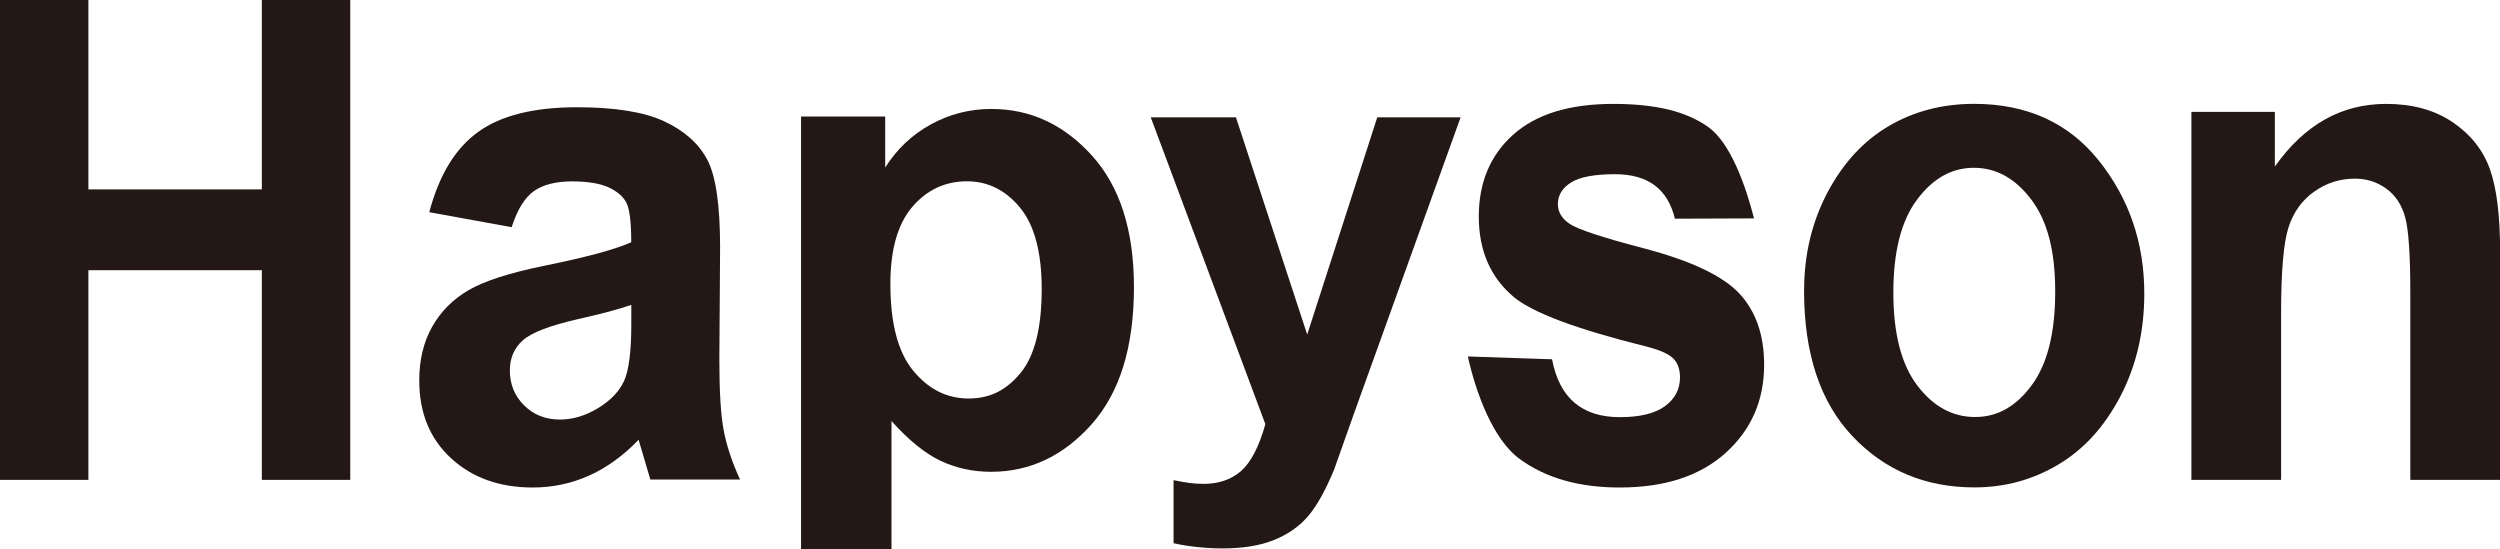 <?xml version="1.0" encoding="UTF-8"?>
<svg id="_レイヤー_2" data-name="レイヤー 2" xmlns="http://www.w3.org/2000/svg" viewBox="0 0 500 109.84">
  <defs>
    <style>
      .cls-1 {
        fill: #231815;
      }
    </style>
  </defs>
  <g id="_レイヤー_1-2" data-name="レイヤー 1">
    <g>
      <path class="cls-1" d="M0,95.97V0h17.68v37.88h34.69V0h17.68v95.97h-17.68v-41.93H17.68v41.93H0Z"/>
      <path class="cls-1" d="M102.34,45.44l-16.49-3c1.98-7.46,5.26-12.83,9.83-16.09,4.56-3.27,11.13-4.9,19.69-4.9,7.62,0,13.44.94,17.46,2.81,4.02,1.87,6.89,4.42,8.61,7.65,1.72,3.22,2.58,9.08,2.58,17.58l-.15,22.49c0,6.31.29,11,.87,14.09.58,3.08,1.67,6.36,3.27,9.84h-17.94l-2.35-7.95c-3.09,3.2-6.4,5.59-9.93,7.17-3.53,1.58-7.28,2.37-11.26,2.37-6.64,0-12.08-1.95-16.32-5.85-4.24-3.9-6.36-9.09-6.36-15.56,0-4.1.86-7.68,2.58-10.74,1.72-3.05,4.16-5.5,7.29-7.32,3.14-1.83,8.15-3.45,15.05-4.86,8.36-1.69,14.19-3.26,17.48-4.72,0-4.01-.33-6.64-.97-7.9-.65-1.26-1.84-2.28-3.57-3.08-1.73-.79-4.18-1.19-7.34-1.19s-5.74.64-7.57,1.93c-1.84,1.29-3.33,3.7-4.47,7.24ZM126.26,60.97c-2.3.82-5.88,1.78-10.73,2.87-5.59,1.28-9.24,2.68-10.97,4.23s-2.59,3.55-2.59,6.01c0,2.78.95,5.11,2.86,7,1.9,1.89,4.29,2.83,7.17,2.83,2.56,0,5.09-.76,7.6-2.28,2.51-1.53,4.24-3.33,5.21-5.43.96-2.09,1.45-5.89,1.45-11.39v-3.83Z"/>
      <path class="cls-1" d="M160.22,23.3h16.82v10.21c2.3-3.66,5.33-6.53,9.09-8.61,3.76-2.07,7.81-3.11,12.14-3.11,7.78,0,14.48,3.1,20.09,9.29,5.61,6.19,8.43,14.97,8.43,26.34,0,11.94-2.82,21.09-8.46,27.43-5.64,6.34-12.35,9.51-20.13,9.51-3.6,0-6.96-.73-10.07-2.19-3.1-1.46-6.38-4.11-9.83-7.96v25.63h-18.09V23.3ZM178.08,56.84c0,7.84,1.52,13.61,4.57,17.31,3.05,3.7,6.74,5.55,11.07,5.55s7.59-1.7,10.4-5.12c2.81-3.42,4.22-9,4.22-16.76,0-7.36-1.45-12.79-4.34-16.3-2.9-3.5-6.43-5.26-10.6-5.26-4.38,0-8.03,1.71-10.95,5.13-2.92,3.42-4.38,8.57-4.38,15.45Z"/>
      <path class="cls-1" d="M230.17,23.47h17.02l14.25,43.44,14.01-43.44h16.67l-21.23,58.97-4.08,11.51c-1.8,4.32-3.59,7.48-5.37,9.49-1.78,2-4.05,3.54-6.79,4.62-2.75,1.08-6.13,1.62-10.15,1.62-3.09,0-6.83-.35-9.79-1.04v-12.61c2.49.5,4.02.74,6,.74,3.05,0,5.55-.86,7.51-2.58,1.96-1.72,3.58-4.84,4.85-9.36l-22.92-61.36Z"/>
      <path class="cls-1" d="M293.57,71.29l16.84.57c1.46,7.72,5.98,11.57,13.56,11.57,4.03,0,7.04-.74,9.04-2.21,2-1.48,2.99-3.39,2.99-5.74,0-1.61-.45-2.88-1.36-3.81-.96-.92-2.8-1.72-5.51-2.4-13.82-3.44-22.61-6.73-26.36-9.86-4.67-3.91-7.01-9.28-7.01-16.1s2.3-12.28,6.88-16.38c4.59-4.1,11.25-6.15,19.99-6.15s14.69,1.55,19.03,4.63c4.34,3.08,7.4,11.41,9.15,18.27l-15.83.06c-1.41-5.93-5.4-8.9-11.96-8.9-4.13,0-7.07.56-8.82,1.66-1.75,1.11-2.62,2.55-2.62,4.31,0,1.58.78,2.9,2.33,3.94,1.55,1.09,6.51,2.73,14.88,4.92,9.39,2.47,15.76,5.48,19.1,9.05,3.29,3.55,4.94,8.3,4.94,14.22,0,7.12-2.56,13-7.68,17.62-5.12,4.63-12.2,6.94-21.22,6.94-8.2,0-14.9-1.93-20.1-5.79-5.19-3.85-8.62-13.03-10.26-20.42Z"/>
      <path class="cls-1" d="M360.82,58.1c0-7.19,1.57-13.73,4.69-19.63,3.13-5.9,7.22-10.32,12.26-13.27,5.04-2.95,10.72-4.43,17.03-4.43,10.6,0,18.93,3.79,24.98,11.37,6.05,7.58,9.08,16.44,9.08,26.57,0,7.55-1.58,14.37-4.73,20.45-3.16,6.08-7.29,10.66-12.42,13.72-5.12,3.07-10.73,4.6-16.84,4.6-9.79,0-17.92-3.41-24.37-10.23-6.46-6.82-9.69-16.54-9.69-29.17ZM378.67,58.49c0,8.21,1.59,14.41,4.79,18.61,3.19,4.2,7.04,6.3,11.55,6.3s8.18-2.11,11.32-6.34c3.14-4.23,4.71-10.47,4.71-18.73s-1.59-14.19-4.79-18.42c-3.19-4.23-7.01-6.35-11.47-6.35s-8.19,2.12-11.36,6.35c-3.17,4.23-4.75,10.42-4.75,18.57Z"/>
      <path class="cls-1" d="M500,95.97h-17.94v-37.48c0-7.51-.34-12.52-1.02-15.01-.67-2.49-1.93-4.4-3.77-5.74-1.84-1.34-3.93-2.01-6.27-2.01-3.01,0-5.73.86-8.17,2.6-2.44,1.73-4.15,4.11-5.13,7.16-.99,3.04-1.48,8.78-1.48,17.22v33.26h-17.94V22.38h16.69v10.93c2.95-4.18,6.28-7.31,9.98-9.4,3.7-2.09,7.8-3.13,12.31-3.13,5.23,0,9.64,1.22,13.24,3.64,3.59,2.42,6.08,5.54,7.46,9.35,1.37,3.81,2.06,9.31,2.06,16.51v45.7Z"/>
    </g>
  </g>
</svg>